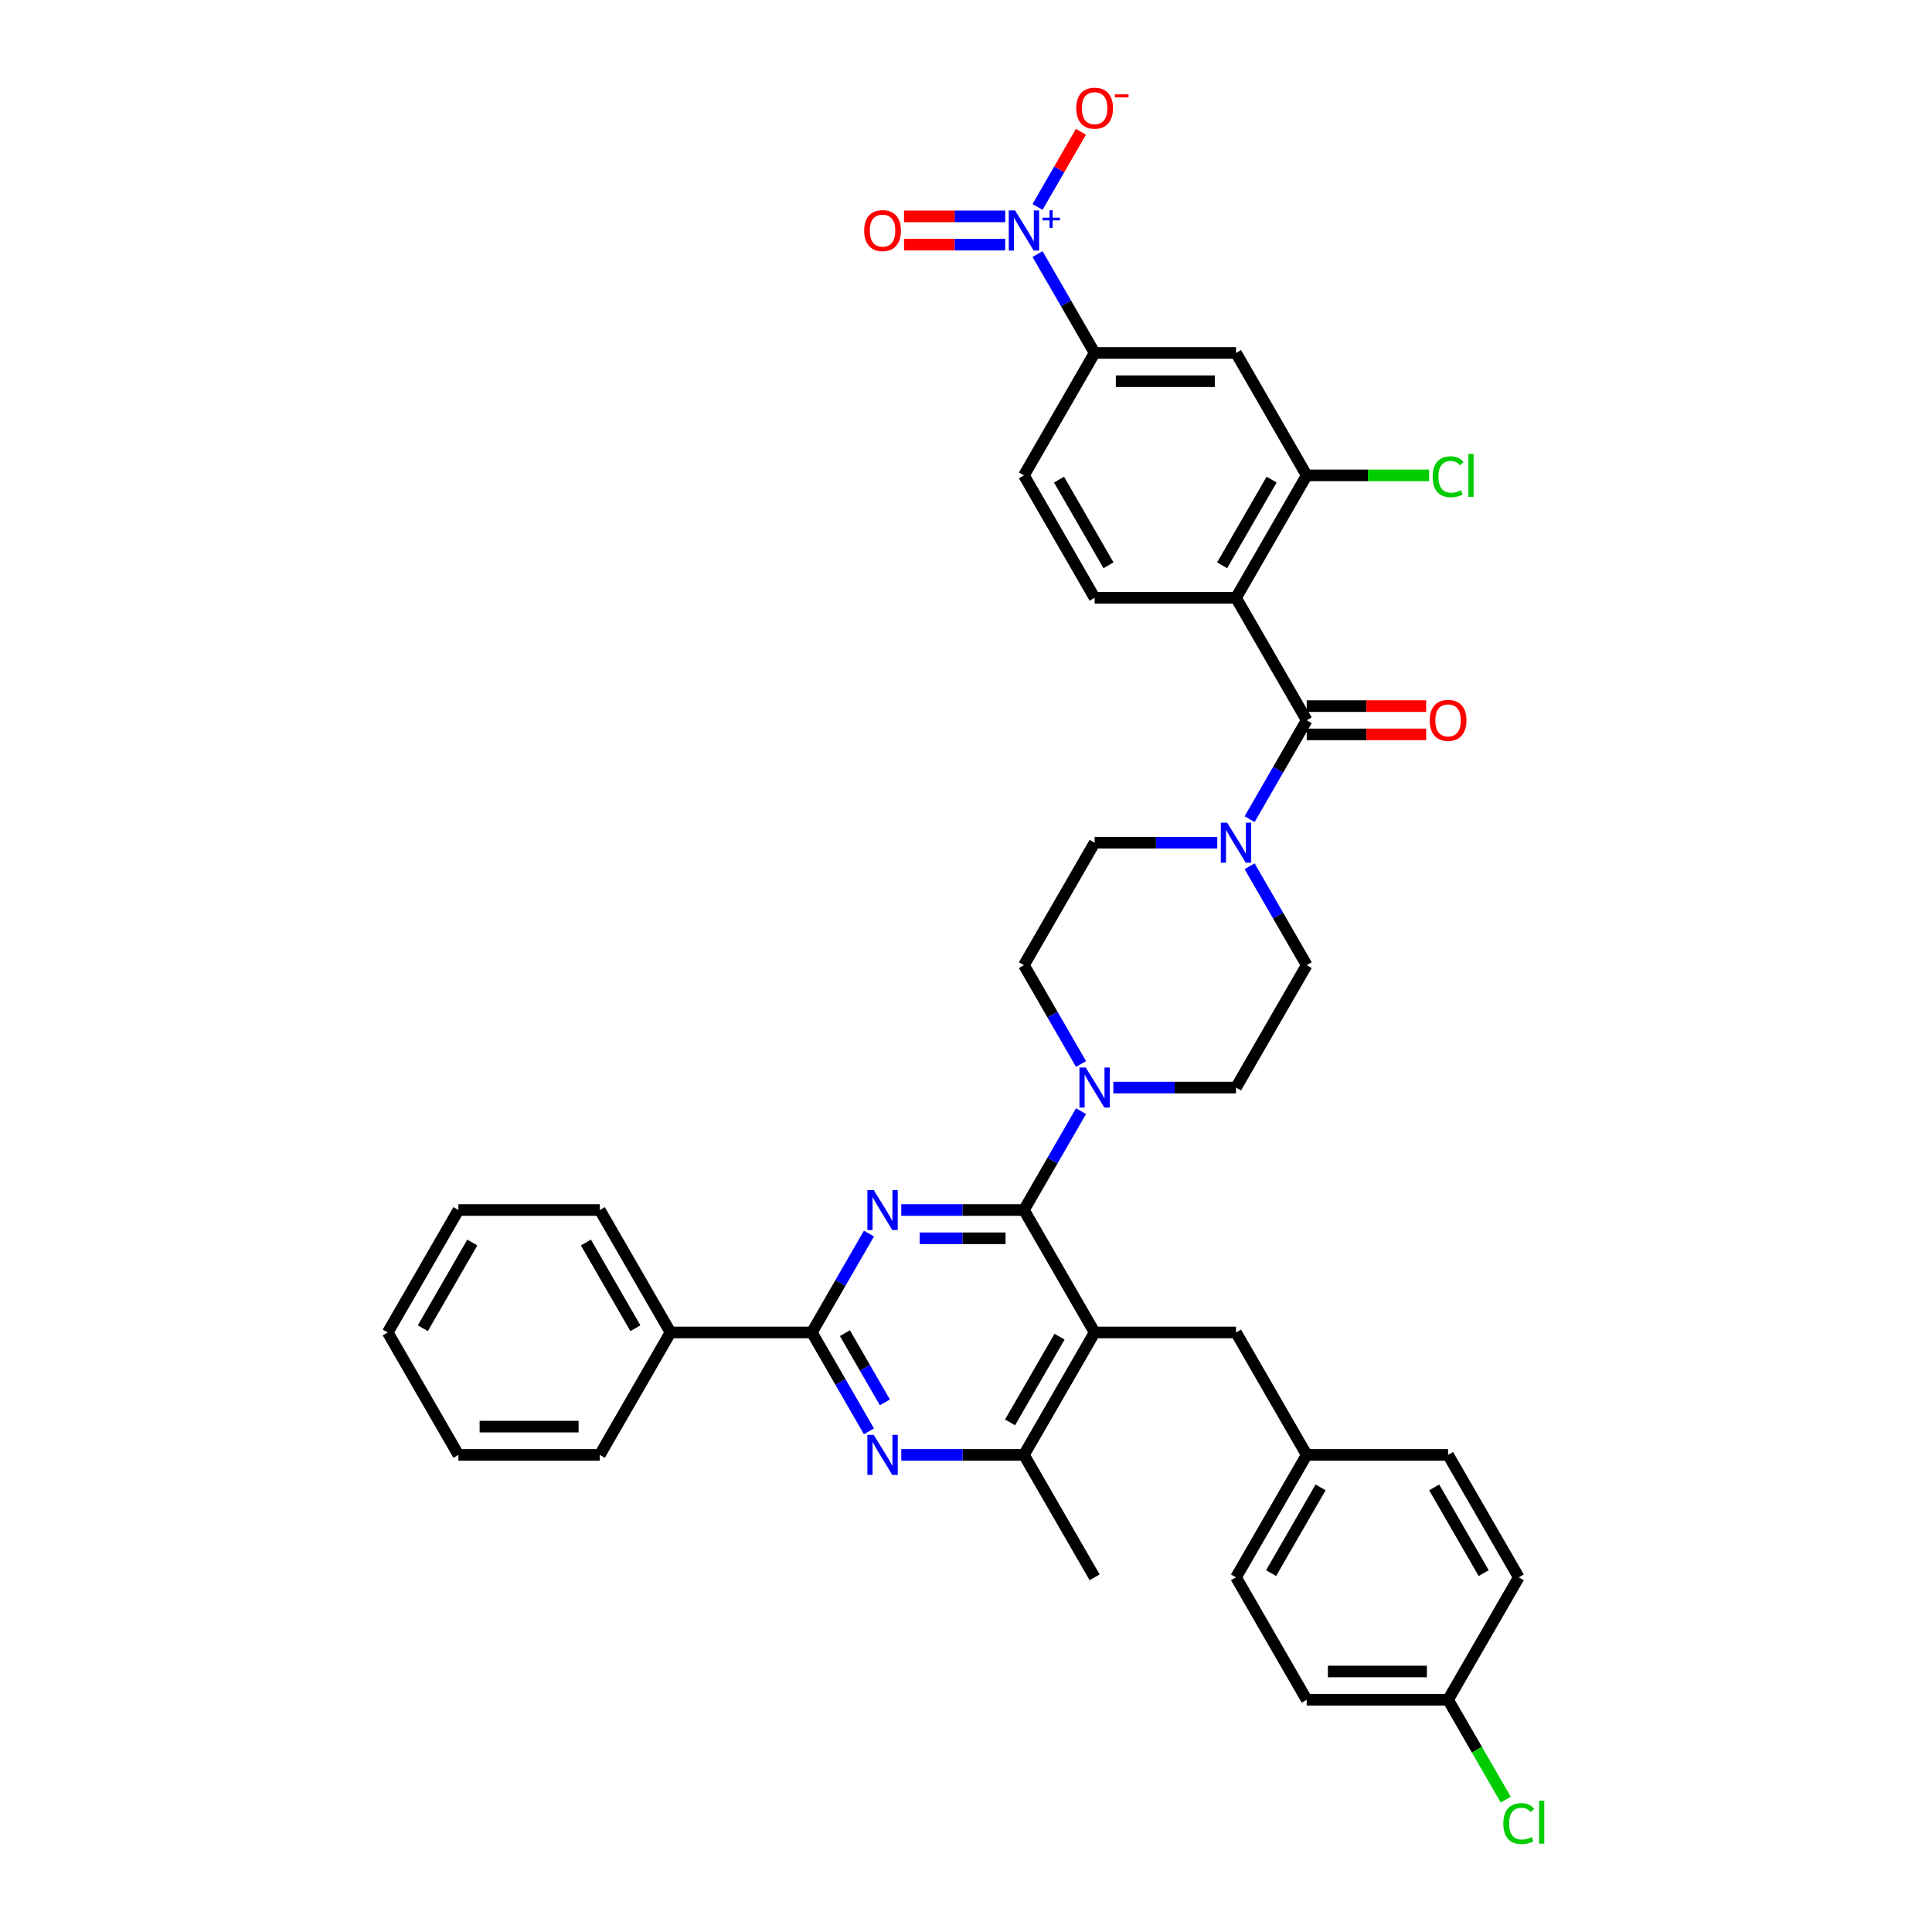 <?xml version='1.0' encoding='iso-8859-1'?>
<svg version='1.1' baseProfile='full'
              xmlns='http://www.w3.org/2000/svg'
                      xmlns:rdkit='http://www.rdkit.org/xml'
                      xmlns:xlink='http://www.w3.org/1999/xlink'
                  xml:space='preserve'
width='1000px' height='1000px' viewBox='0 0 1000 1000'>
<!-- END OF HEADER -->
<rect style='opacity:1.0;fill:#FFFFFF;stroke:none' width='1000' height='1000' x='0' y='0'> </rect>
<path class='bond-0' d='M 630.067,436.179 L 598.322,436.179' style='fill:none;fill-rule:evenodd;stroke:#0000FF;stroke-width:6px;stroke-linecap:butt;stroke-linejoin:miter;stroke-opacity:1' />
<path class='bond-0' d='M 598.322,436.179 L 566.578,436.179' style='fill:none;fill-rule:evenodd;stroke:#000000;stroke-width:6px;stroke-linecap:butt;stroke-linejoin:miter;stroke-opacity:1' />
<path class='bond-1' d='M 646.795,423.988 L 661.57,398.396' style='fill:none;fill-rule:evenodd;stroke:#0000FF;stroke-width:6px;stroke-linecap:butt;stroke-linejoin:miter;stroke-opacity:1' />
<path class='bond-1' d='M 661.57,398.396 L 676.345,372.805' style='fill:none;fill-rule:evenodd;stroke:#000000;stroke-width:6px;stroke-linecap:butt;stroke-linejoin:miter;stroke-opacity:1' />
<path class='bond-2' d='M 646.795,448.371 L 661.57,473.962' style='fill:none;fill-rule:evenodd;stroke:#0000FF;stroke-width:6px;stroke-linecap:butt;stroke-linejoin:miter;stroke-opacity:1' />
<path class='bond-2' d='M 661.57,473.962 L 676.345,499.554' style='fill:none;fill-rule:evenodd;stroke:#000000;stroke-width:6px;stroke-linecap:butt;stroke-linejoin:miter;stroke-opacity:1' />
<path class='bond-3' d='M 537.027,131.499 L 551.802,157.091' style='fill:none;fill-rule:evenodd;stroke:#0000FF;stroke-width:6px;stroke-linecap:butt;stroke-linejoin:miter;stroke-opacity:1' />
<path class='bond-3' d='M 551.802,157.091 L 566.578,182.682' style='fill:none;fill-rule:evenodd;stroke:#000000;stroke-width:6px;stroke-linecap:butt;stroke-linejoin:miter;stroke-opacity:1' />
<path class='bond-4' d='M 537.027,107.116 L 548.258,87.664' style='fill:none;fill-rule:evenodd;stroke:#0000FF;stroke-width:6px;stroke-linecap:butt;stroke-linejoin:miter;stroke-opacity:1' />
<path class='bond-4' d='M 548.258,87.664 L 559.489,68.212' style='fill:none;fill-rule:evenodd;stroke:#FF0000;stroke-width:6px;stroke-linecap:butt;stroke-linejoin:miter;stroke-opacity:1' />
<path class='bond-5' d='M 520.3,111.99 L 494.105,111.99' style='fill:none;fill-rule:evenodd;stroke:#0000FF;stroke-width:6px;stroke-linecap:butt;stroke-linejoin:miter;stroke-opacity:1' />
<path class='bond-5' d='M 494.105,111.99 L 467.911,111.99' style='fill:none;fill-rule:evenodd;stroke:#FF0000;stroke-width:6px;stroke-linecap:butt;stroke-linejoin:miter;stroke-opacity:1' />
<path class='bond-5' d='M 520.3,126.626 L 494.105,126.626' style='fill:none;fill-rule:evenodd;stroke:#0000FF;stroke-width:6px;stroke-linecap:butt;stroke-linejoin:miter;stroke-opacity:1' />
<path class='bond-5' d='M 494.105,126.626 L 467.911,126.626' style='fill:none;fill-rule:evenodd;stroke:#FF0000;stroke-width:6px;stroke-linecap:butt;stroke-linejoin:miter;stroke-opacity:1' />
<path class='bond-6' d='M 676.345,380.123 L 707.263,380.123' style='fill:none;fill-rule:evenodd;stroke:#000000;stroke-width:6px;stroke-linecap:butt;stroke-linejoin:miter;stroke-opacity:1' />
<path class='bond-6' d='M 707.263,380.123 L 738.181,380.123' style='fill:none;fill-rule:evenodd;stroke:#FF0000;stroke-width:6px;stroke-linecap:butt;stroke-linejoin:miter;stroke-opacity:1' />
<path class='bond-6' d='M 676.345,365.487 L 707.263,365.487' style='fill:none;fill-rule:evenodd;stroke:#000000;stroke-width:6px;stroke-linecap:butt;stroke-linejoin:miter;stroke-opacity:1' />
<path class='bond-6' d='M 707.263,365.487 L 738.181,365.487' style='fill:none;fill-rule:evenodd;stroke:#FF0000;stroke-width:6px;stroke-linecap:butt;stroke-linejoin:miter;stroke-opacity:1' />
<path class='bond-7' d='M 676.345,372.805 L 639.756,309.431' style='fill:none;fill-rule:evenodd;stroke:#000000;stroke-width:6px;stroke-linecap:butt;stroke-linejoin:miter;stroke-opacity:1' />
<path class='bond-8' d='M 639.756,309.431 L 566.578,309.431' style='fill:none;fill-rule:evenodd;stroke:#000000;stroke-width:6px;stroke-linecap:butt;stroke-linejoin:miter;stroke-opacity:1' />
<path class='bond-9' d='M 639.756,309.431 L 676.345,246.057' style='fill:none;fill-rule:evenodd;stroke:#000000;stroke-width:6px;stroke-linecap:butt;stroke-linejoin:miter;stroke-opacity:1' />
<path class='bond-9' d='M 632.569,292.607 L 658.182,248.245' style='fill:none;fill-rule:evenodd;stroke:#000000;stroke-width:6px;stroke-linecap:butt;stroke-linejoin:miter;stroke-opacity:1' />
<path class='bond-10' d='M 676.345,246.057 L 639.756,182.682' style='fill:none;fill-rule:evenodd;stroke:#000000;stroke-width:6px;stroke-linecap:butt;stroke-linejoin:miter;stroke-opacity:1' />
<path class='bond-11' d='M 676.345,246.057 L 708.024,246.057' style='fill:none;fill-rule:evenodd;stroke:#000000;stroke-width:6px;stroke-linecap:butt;stroke-linejoin:miter;stroke-opacity:1' />
<path class='bond-11' d='M 708.024,246.057 L 739.703,246.057' style='fill:none;fill-rule:evenodd;stroke:#00CC00;stroke-width:6px;stroke-linecap:butt;stroke-linejoin:miter;stroke-opacity:1' />
<path class='bond-12' d='M 466.499,626.302 L 498.244,626.302' style='fill:none;fill-rule:evenodd;stroke:#0000FF;stroke-width:6px;stroke-linecap:butt;stroke-linejoin:miter;stroke-opacity:1' />
<path class='bond-12' d='M 498.244,626.302 L 529.988,626.302' style='fill:none;fill-rule:evenodd;stroke:#000000;stroke-width:6px;stroke-linecap:butt;stroke-linejoin:miter;stroke-opacity:1' />
<path class='bond-12' d='M 476.022,640.938 L 498.244,640.938' style='fill:none;fill-rule:evenodd;stroke:#0000FF;stroke-width:6px;stroke-linecap:butt;stroke-linejoin:miter;stroke-opacity:1' />
<path class='bond-12' d='M 498.244,640.938 L 520.465,640.938' style='fill:none;fill-rule:evenodd;stroke:#000000;stroke-width:6px;stroke-linecap:butt;stroke-linejoin:miter;stroke-opacity:1' />
<path class='bond-13' d='M 449.771,638.494 L 434.996,664.085' style='fill:none;fill-rule:evenodd;stroke:#0000FF;stroke-width:6px;stroke-linecap:butt;stroke-linejoin:miter;stroke-opacity:1' />
<path class='bond-13' d='M 434.996,664.085 L 420.221,689.676' style='fill:none;fill-rule:evenodd;stroke:#000000;stroke-width:6px;stroke-linecap:butt;stroke-linejoin:miter;stroke-opacity:1' />
<path class='bond-14' d='M 529.988,626.302 L 566.578,689.676' style='fill:none;fill-rule:evenodd;stroke:#000000;stroke-width:6px;stroke-linecap:butt;stroke-linejoin:miter;stroke-opacity:1' />
<path class='bond-15' d='M 529.988,626.302 L 544.764,600.711' style='fill:none;fill-rule:evenodd;stroke:#000000;stroke-width:6px;stroke-linecap:butt;stroke-linejoin:miter;stroke-opacity:1' />
<path class='bond-15' d='M 544.764,600.711 L 559.539,575.119' style='fill:none;fill-rule:evenodd;stroke:#0000FF;stroke-width:6px;stroke-linecap:butt;stroke-linejoin:miter;stroke-opacity:1' />
<path class='bond-16' d='M 566.578,689.676 L 529.988,753.051' style='fill:none;fill-rule:evenodd;stroke:#000000;stroke-width:6px;stroke-linecap:butt;stroke-linejoin:miter;stroke-opacity:1' />
<path class='bond-16' d='M 548.414,691.865 L 522.802,736.227' style='fill:none;fill-rule:evenodd;stroke:#000000;stroke-width:6px;stroke-linecap:butt;stroke-linejoin:miter;stroke-opacity:1' />
<path class='bond-17' d='M 566.578,689.676 L 639.756,689.676' style='fill:none;fill-rule:evenodd;stroke:#000000;stroke-width:6px;stroke-linecap:butt;stroke-linejoin:miter;stroke-opacity:1' />
<path class='bond-18' d='M 529.988,753.051 L 566.578,816.425' style='fill:none;fill-rule:evenodd;stroke:#000000;stroke-width:6px;stroke-linecap:butt;stroke-linejoin:miter;stroke-opacity:1' />
<path class='bond-19' d='M 529.988,753.051 L 498.244,753.051' style='fill:none;fill-rule:evenodd;stroke:#000000;stroke-width:6px;stroke-linecap:butt;stroke-linejoin:miter;stroke-opacity:1' />
<path class='bond-19' d='M 498.244,753.051 L 466.499,753.051' style='fill:none;fill-rule:evenodd;stroke:#0000FF;stroke-width:6px;stroke-linecap:butt;stroke-linejoin:miter;stroke-opacity:1' />
<path class='bond-20' d='M 449.771,740.859 L 434.996,715.268' style='fill:none;fill-rule:evenodd;stroke:#0000FF;stroke-width:6px;stroke-linecap:butt;stroke-linejoin:miter;stroke-opacity:1' />
<path class='bond-20' d='M 434.996,715.268 L 420.221,689.676' style='fill:none;fill-rule:evenodd;stroke:#000000;stroke-width:6px;stroke-linecap:butt;stroke-linejoin:miter;stroke-opacity:1' />
<path class='bond-20' d='M 458.014,725.864 L 447.671,707.95' style='fill:none;fill-rule:evenodd;stroke:#0000FF;stroke-width:6px;stroke-linecap:butt;stroke-linejoin:miter;stroke-opacity:1' />
<path class='bond-20' d='M 447.671,707.95 L 437.328,690.036' style='fill:none;fill-rule:evenodd;stroke:#000000;stroke-width:6px;stroke-linecap:butt;stroke-linejoin:miter;stroke-opacity:1' />
<path class='bond-21' d='M 420.221,689.676 L 347.043,689.676' style='fill:none;fill-rule:evenodd;stroke:#000000;stroke-width:6px;stroke-linecap:butt;stroke-linejoin:miter;stroke-opacity:1' />
<path class='bond-22' d='M 576.266,562.928 L 608.011,562.928' style='fill:none;fill-rule:evenodd;stroke:#0000FF;stroke-width:6px;stroke-linecap:butt;stroke-linejoin:miter;stroke-opacity:1' />
<path class='bond-22' d='M 608.011,562.928 L 639.756,562.928' style='fill:none;fill-rule:evenodd;stroke:#000000;stroke-width:6px;stroke-linecap:butt;stroke-linejoin:miter;stroke-opacity:1' />
<path class='bond-23' d='M 559.539,550.736 L 544.764,525.145' style='fill:none;fill-rule:evenodd;stroke:#0000FF;stroke-width:6px;stroke-linecap:butt;stroke-linejoin:miter;stroke-opacity:1' />
<path class='bond-23' d='M 544.764,525.145 L 529.988,499.554' style='fill:none;fill-rule:evenodd;stroke:#000000;stroke-width:6px;stroke-linecap:butt;stroke-linejoin:miter;stroke-opacity:1' />
<path class='bond-24' d='M 566.578,436.179 L 529.988,499.554' style='fill:none;fill-rule:evenodd;stroke:#000000;stroke-width:6px;stroke-linecap:butt;stroke-linejoin:miter;stroke-opacity:1' />
<path class='bond-25' d='M 639.756,562.928 L 676.345,499.554' style='fill:none;fill-rule:evenodd;stroke:#000000;stroke-width:6px;stroke-linecap:butt;stroke-linejoin:miter;stroke-opacity:1' />
<path class='bond-26' d='M 347.043,689.676 L 310.454,626.302' style='fill:none;fill-rule:evenodd;stroke:#000000;stroke-width:6px;stroke-linecap:butt;stroke-linejoin:miter;stroke-opacity:1' />
<path class='bond-26' d='M 328.879,687.488 L 303.267,643.126' style='fill:none;fill-rule:evenodd;stroke:#000000;stroke-width:6px;stroke-linecap:butt;stroke-linejoin:miter;stroke-opacity:1' />
<path class='bond-27' d='M 347.043,689.676 L 310.454,753.051' style='fill:none;fill-rule:evenodd;stroke:#000000;stroke-width:6px;stroke-linecap:butt;stroke-linejoin:miter;stroke-opacity:1' />
<path class='bond-28' d='M 310.454,626.302 L 237.275,626.302' style='fill:none;fill-rule:evenodd;stroke:#000000;stroke-width:6px;stroke-linecap:butt;stroke-linejoin:miter;stroke-opacity:1' />
<path class='bond-29' d='M 310.454,753.051 L 237.275,753.051' style='fill:none;fill-rule:evenodd;stroke:#000000;stroke-width:6px;stroke-linecap:butt;stroke-linejoin:miter;stroke-opacity:1' />
<path class='bond-29' d='M 299.477,738.415 L 248.252,738.415' style='fill:none;fill-rule:evenodd;stroke:#000000;stroke-width:6px;stroke-linecap:butt;stroke-linejoin:miter;stroke-opacity:1' />
<path class='bond-30' d='M 749.523,879.799 L 764.446,905.647' style='fill:none;fill-rule:evenodd;stroke:#000000;stroke-width:6px;stroke-linecap:butt;stroke-linejoin:miter;stroke-opacity:1' />
<path class='bond-30' d='M 764.446,905.647 L 779.37,931.494' style='fill:none;fill-rule:evenodd;stroke:#00CC00;stroke-width:6px;stroke-linecap:butt;stroke-linejoin:miter;stroke-opacity:1' />
<path class='bond-31' d='M 749.523,879.799 L 676.345,879.799' style='fill:none;fill-rule:evenodd;stroke:#000000;stroke-width:6px;stroke-linecap:butt;stroke-linejoin:miter;stroke-opacity:1' />
<path class='bond-31' d='M 738.547,865.164 L 687.322,865.164' style='fill:none;fill-rule:evenodd;stroke:#000000;stroke-width:6px;stroke-linecap:butt;stroke-linejoin:miter;stroke-opacity:1' />
<path class='bond-32' d='M 749.523,879.799 L 786.113,816.425' style='fill:none;fill-rule:evenodd;stroke:#000000;stroke-width:6px;stroke-linecap:butt;stroke-linejoin:miter;stroke-opacity:1' />
<path class='bond-33' d='M 639.756,689.676 L 676.345,753.051' style='fill:none;fill-rule:evenodd;stroke:#000000;stroke-width:6px;stroke-linecap:butt;stroke-linejoin:miter;stroke-opacity:1' />
<path class='bond-34' d='M 676.345,753.051 L 749.523,753.051' style='fill:none;fill-rule:evenodd;stroke:#000000;stroke-width:6px;stroke-linecap:butt;stroke-linejoin:miter;stroke-opacity:1' />
<path class='bond-35' d='M 676.345,753.051 L 639.756,816.425' style='fill:none;fill-rule:evenodd;stroke:#000000;stroke-width:6px;stroke-linecap:butt;stroke-linejoin:miter;stroke-opacity:1' />
<path class='bond-35' d='M 683.532,769.875 L 657.919,814.237' style='fill:none;fill-rule:evenodd;stroke:#000000;stroke-width:6px;stroke-linecap:butt;stroke-linejoin:miter;stroke-opacity:1' />
<path class='bond-36' d='M 676.345,879.799 L 639.756,816.425' style='fill:none;fill-rule:evenodd;stroke:#000000;stroke-width:6px;stroke-linecap:butt;stroke-linejoin:miter;stroke-opacity:1' />
<path class='bond-37' d='M 786.113,816.425 L 749.523,753.051' style='fill:none;fill-rule:evenodd;stroke:#000000;stroke-width:6px;stroke-linecap:butt;stroke-linejoin:miter;stroke-opacity:1' />
<path class='bond-37' d='M 767.949,814.237 L 742.337,769.875' style='fill:none;fill-rule:evenodd;stroke:#000000;stroke-width:6px;stroke-linecap:butt;stroke-linejoin:miter;stroke-opacity:1' />
<path class='bond-38' d='M 237.275,626.302 L 200.686,689.676' style='fill:none;fill-rule:evenodd;stroke:#000000;stroke-width:6px;stroke-linecap:butt;stroke-linejoin:miter;stroke-opacity:1' />
<path class='bond-38' d='M 244.462,643.126 L 218.849,687.488' style='fill:none;fill-rule:evenodd;stroke:#000000;stroke-width:6px;stroke-linecap:butt;stroke-linejoin:miter;stroke-opacity:1' />
<path class='bond-39' d='M 237.275,753.051 L 200.686,689.676' style='fill:none;fill-rule:evenodd;stroke:#000000;stroke-width:6px;stroke-linecap:butt;stroke-linejoin:miter;stroke-opacity:1' />
<path class='bond-40' d='M 566.578,182.682 L 639.756,182.682' style='fill:none;fill-rule:evenodd;stroke:#000000;stroke-width:6px;stroke-linecap:butt;stroke-linejoin:miter;stroke-opacity:1' />
<path class='bond-40' d='M 577.554,197.318 L 628.779,197.318' style='fill:none;fill-rule:evenodd;stroke:#000000;stroke-width:6px;stroke-linecap:butt;stroke-linejoin:miter;stroke-opacity:1' />
<path class='bond-41' d='M 566.578,182.682 L 529.988,246.057' style='fill:none;fill-rule:evenodd;stroke:#000000;stroke-width:6px;stroke-linecap:butt;stroke-linejoin:miter;stroke-opacity:1' />
<path class='bond-42' d='M 566.578,309.431 L 529.988,246.057' style='fill:none;fill-rule:evenodd;stroke:#000000;stroke-width:6px;stroke-linecap:butt;stroke-linejoin:miter;stroke-opacity:1' />
<path class='bond-42' d='M 573.764,292.607 L 548.152,248.245' style='fill:none;fill-rule:evenodd;stroke:#000000;stroke-width:6px;stroke-linecap:butt;stroke-linejoin:miter;stroke-opacity:1' />
<path  class='atom-0' d='M 635.175 425.817
L 641.966 436.794
Q 642.639 437.877, 643.722 439.838
Q 644.805 441.799, 644.864 441.917
L 644.864 425.817
L 647.615 425.817
L 647.615 446.541
L 644.776 446.541
L 637.487 434.54
Q 636.639 433.135, 635.731 431.525
Q 634.853 429.915, 634.59 429.418
L 634.59 446.541
L 631.897 446.541
L 631.897 425.817
L 635.175 425.817
' fill='#0000FF'/>
<path  class='atom-1' d='M 525.408 108.946
L 532.198 119.923
Q 532.872 121.006, 533.955 122.967
Q 535.038 124.928, 535.096 125.045
L 535.096 108.946
L 537.848 108.946
L 537.848 129.67
L 535.009 129.67
L 527.72 117.669
Q 526.871 116.264, 525.964 114.654
Q 525.086 113.044, 524.822 112.546
L 524.822 129.67
L 522.129 129.67
L 522.129 108.946
L 525.408 108.946
' fill='#0000FF'/>
<path  class='atom-1' d='M 539.587 112.682
L 543.238 112.682
L 543.238 108.837
L 544.861 108.837
L 544.861 112.682
L 548.609 112.682
L 548.609 114.072
L 544.861 114.072
L 544.861 117.936
L 543.238 117.936
L 543.238 114.072
L 539.587 114.072
L 539.587 112.682
' fill='#0000FF'/>
<path  class='atom-3' d='M 740.01 372.864
Q 740.01 367.887, 742.469 365.107
Q 744.928 362.326, 749.523 362.326
Q 754.119 362.326, 756.578 365.107
Q 759.037 367.887, 759.037 372.864
Q 759.037 377.898, 756.549 380.767
Q 754.06 383.606, 749.523 383.606
Q 744.957 383.606, 742.469 380.767
Q 740.01 377.928, 740.01 372.864
M 749.523 381.264
Q 752.685 381.264, 754.382 379.157
Q 756.109 377.02, 756.109 372.864
Q 756.109 368.795, 754.382 366.746
Q 752.685 364.668, 749.523 364.668
Q 746.362 364.668, 744.635 366.717
Q 742.937 368.766, 742.937 372.864
Q 742.937 377.049, 744.635 379.157
Q 746.362 381.264, 749.523 381.264
' fill='#FF0000'/>
<path  class='atom-6' d='M 452.229 615.94
L 459.02 626.917
Q 459.693 628, 460.776 629.961
Q 461.859 631.922, 461.918 632.039
L 461.918 615.94
L 464.67 615.94
L 464.67 636.664
L 461.83 636.664
L 454.542 624.663
Q 453.693 623.258, 452.785 621.648
Q 451.907 620.038, 451.644 619.54
L 451.644 636.664
L 448.951 636.664
L 448.951 615.94
L 452.229 615.94
' fill='#0000FF'/>
<path  class='atom-10' d='M 452.229 742.689
L 459.02 753.665
Q 459.693 754.748, 460.776 756.71
Q 461.859 758.671, 461.918 758.788
L 461.918 742.689
L 464.67 742.689
L 464.67 763.413
L 461.83 763.413
L 454.542 751.412
Q 453.693 750.006, 452.785 748.397
Q 451.907 746.787, 451.644 746.289
L 451.644 763.413
L 448.951 763.413
L 448.951 742.689
L 452.229 742.689
' fill='#0000FF'/>
<path  class='atom-12' d='M 561.997 552.566
L 568.788 563.543
Q 569.461 564.626, 570.544 566.587
Q 571.627 568.548, 571.685 568.665
L 571.685 552.566
L 574.437 552.566
L 574.437 573.29
L 571.598 573.29
L 564.309 561.289
Q 563.46 559.884, 562.553 558.274
Q 561.675 556.664, 561.411 556.166
L 561.411 573.29
L 558.718 573.29
L 558.718 552.566
L 561.997 552.566
' fill='#0000FF'/>
<path  class='atom-22' d='M 778.121 943.891
Q 778.121 938.739, 780.522 936.046
Q 782.951 933.324, 787.547 933.324
Q 791.82 933.324, 794.104 936.339
L 792.172 937.919
Q 790.503 935.724, 787.547 935.724
Q 784.415 935.724, 782.746 937.832
Q 781.107 939.91, 781.107 943.891
Q 781.107 947.989, 782.805 950.096
Q 784.532 952.204, 787.869 952.204
Q 790.152 952.204, 792.816 950.828
L 793.635 953.023
Q 792.552 953.726, 790.913 954.136
Q 789.274 954.545, 787.459 954.545
Q 782.951 954.545, 780.522 951.794
Q 778.121 949.042, 778.121 943.891
' fill='#00CC00'/>
<path  class='atom-22' d='M 796.621 932.065
L 799.314 932.065
L 799.314 954.282
L 796.621 954.282
L 796.621 932.065
' fill='#00CC00'/>
<path  class='atom-35' d='M 557.064 55.992
Q 557.064 51.016, 559.523 48.235
Q 561.982 45.455, 566.578 45.455
Q 571.173 45.455, 573.632 48.235
Q 576.091 51.016, 576.091 55.992
Q 576.091 61.027, 573.603 63.895
Q 571.115 66.735, 566.578 66.735
Q 562.011 66.735, 559.523 63.895
Q 557.064 61.056, 557.064 55.992
M 566.578 64.393
Q 569.739 64.393, 571.437 62.286
Q 573.164 60.149, 573.164 55.992
Q 573.164 51.923, 571.437 49.874
Q 569.739 47.796, 566.578 47.796
Q 563.416 47.796, 561.689 49.845
Q 559.992 51.894, 559.992 55.992
Q 559.992 60.178, 561.689 62.286
Q 563.416 64.393, 566.578 64.393
' fill='#FF0000'/>
<path  class='atom-35' d='M 577.057 48.837
L 584.147 48.837
L 584.147 50.383
L 577.057 50.383
L 577.057 48.837
' fill='#FF0000'/>
<path  class='atom-36' d='M 447.297 119.366
Q 447.297 114.39, 449.756 111.61
Q 452.215 108.829, 456.81 108.829
Q 461.406 108.829, 463.865 111.61
Q 466.323 114.39, 466.323 119.366
Q 466.323 124.401, 463.835 127.27
Q 461.347 130.109, 456.81 130.109
Q 452.244 130.109, 449.756 127.27
Q 447.297 124.43, 447.297 119.366
M 456.81 127.767
Q 459.971 127.767, 461.669 125.66
Q 463.396 123.523, 463.396 119.366
Q 463.396 115.298, 461.669 113.249
Q 459.971 111.171, 456.81 111.171
Q 453.649 111.171, 451.922 113.22
Q 450.224 115.269, 450.224 119.366
Q 450.224 123.552, 451.922 125.66
Q 453.649 127.767, 456.81 127.767
' fill='#FF0000'/>
<path  class='atom-38' d='M 741.532 246.774
Q 741.532 241.622, 743.933 238.929
Q 746.362 236.207, 750.958 236.207
Q 755.231 236.207, 757.514 239.222
L 755.583 240.802
Q 753.914 238.607, 750.958 238.607
Q 747.826 238.607, 746.157 240.714
Q 744.518 242.793, 744.518 246.774
Q 744.518 250.872, 746.216 252.979
Q 747.943 255.087, 751.28 255.087
Q 753.563 255.087, 756.227 253.711
L 757.046 255.906
Q 755.963 256.609, 754.324 257.019
Q 752.685 257.428, 750.87 257.428
Q 746.362 257.428, 743.933 254.677
Q 741.532 251.925, 741.532 246.774
' fill='#00CC00'/>
<path  class='atom-38' d='M 760.032 234.948
L 762.725 234.948
L 762.725 257.165
L 760.032 257.165
L 760.032 234.948
' fill='#00CC00'/>
</svg>
